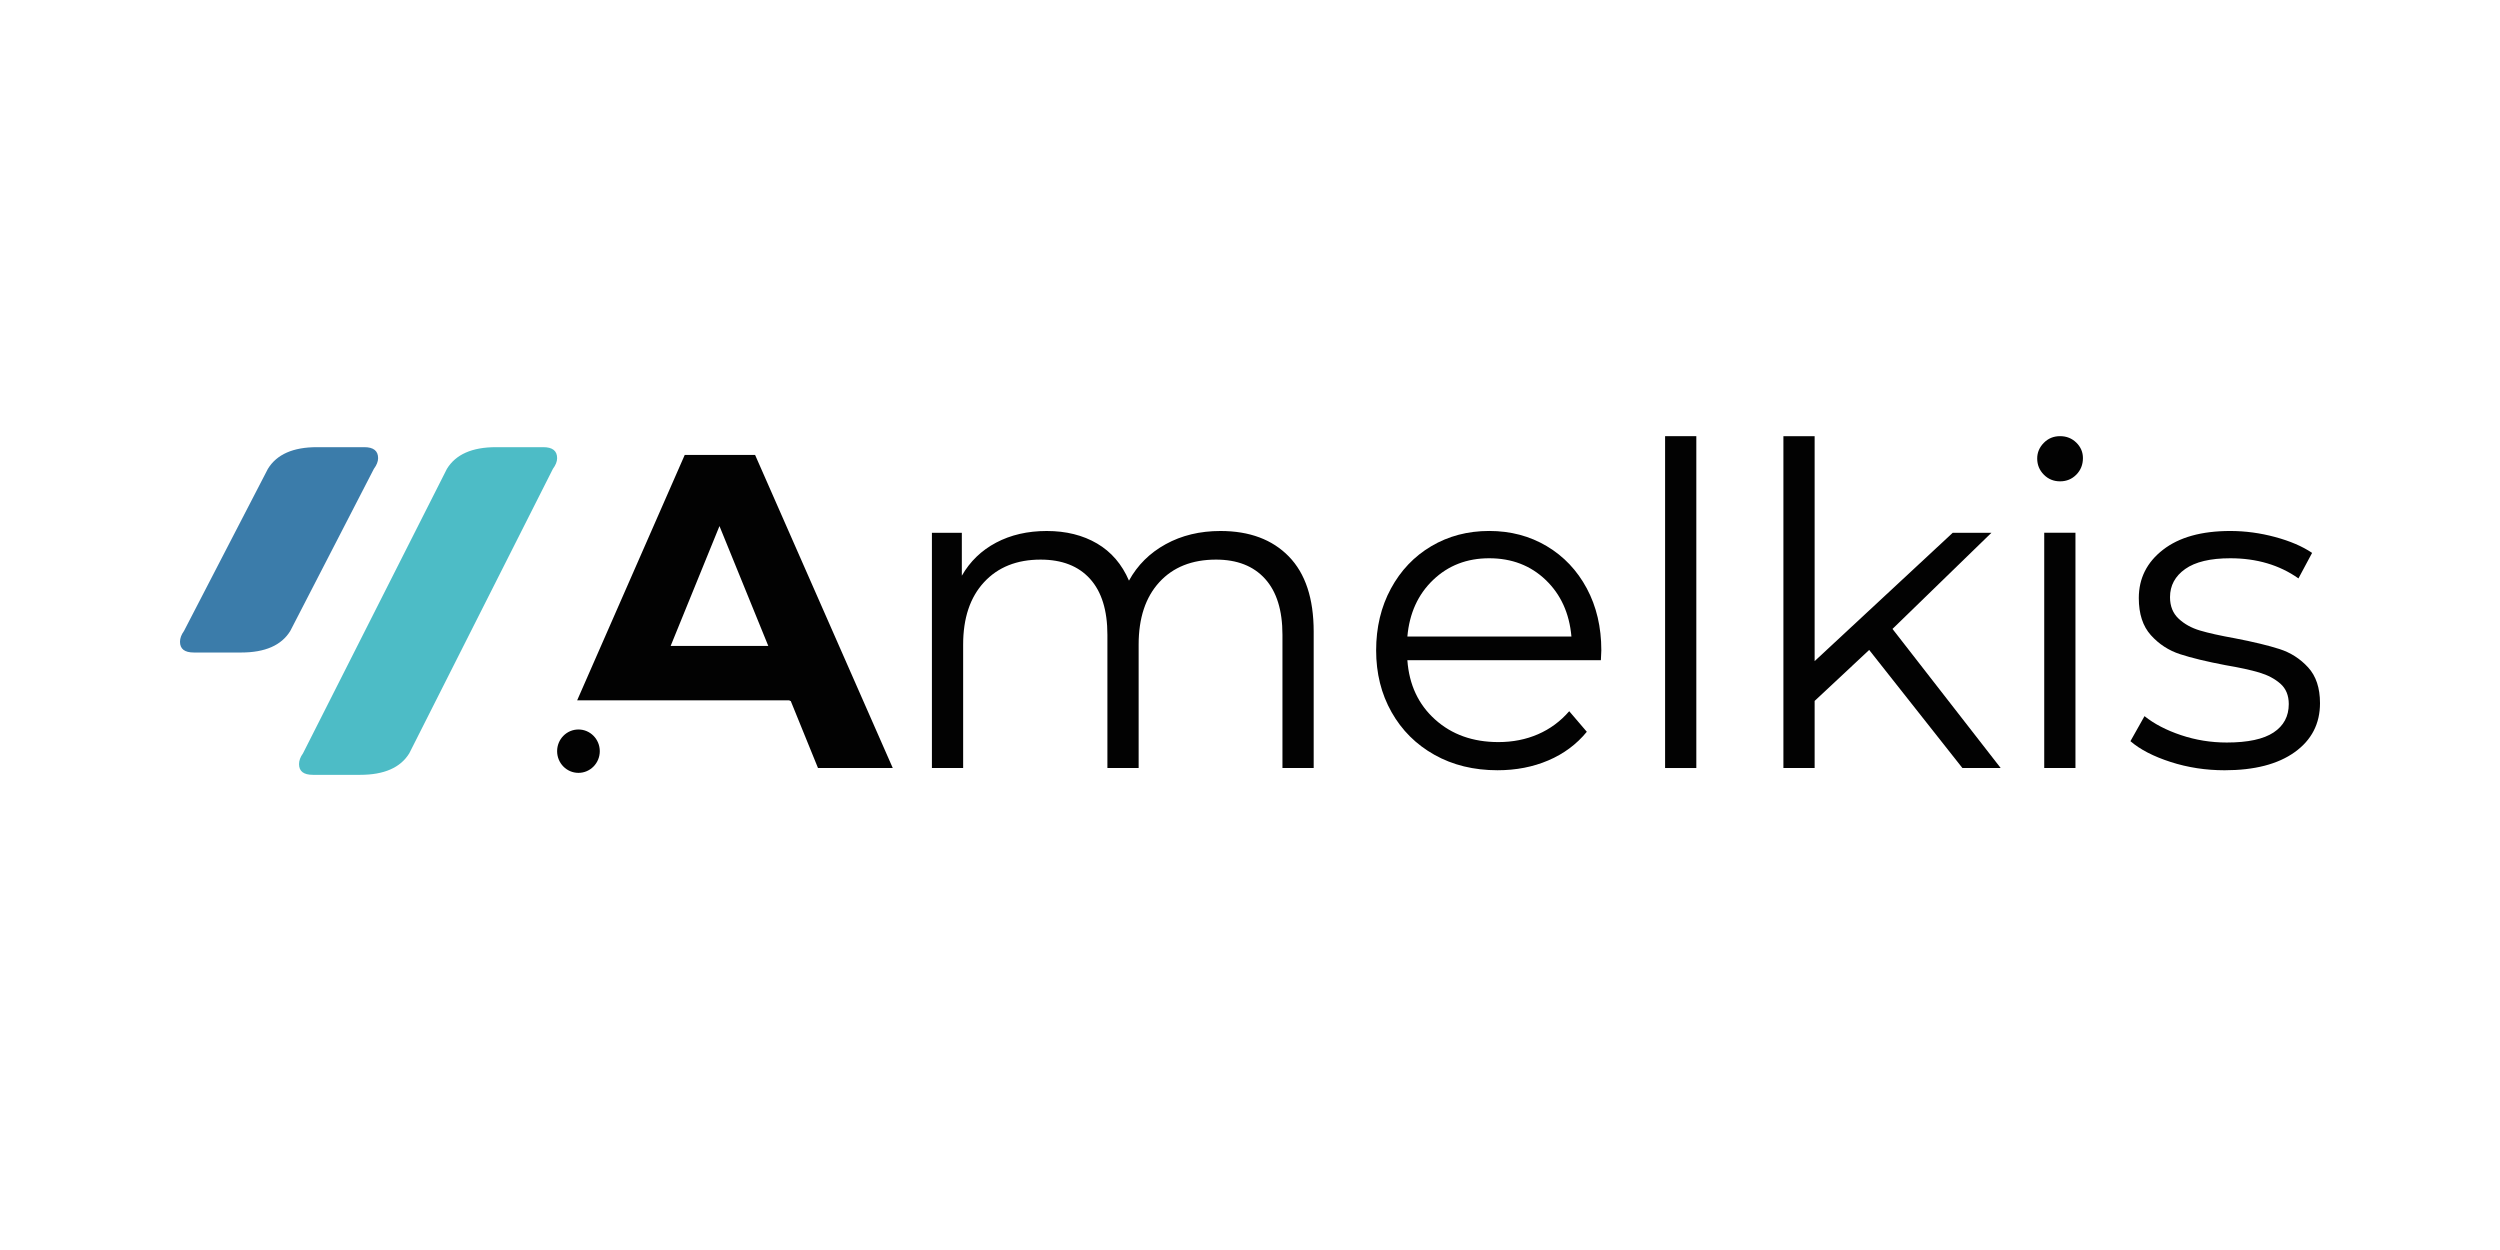 <?xml version="1.0" encoding="UTF-8"?>
<svg id="Calque_1" xmlns="http://www.w3.org/2000/svg" version="1.1" viewBox="0 0 400 200">
  <!-- Generator: Adobe Illustrator 29.0.1, SVG Export Plug-In . SVG Version: 2.1.0 Build 192)  -->
  <defs>
    <style>
      .st0 {
        fill: #020202;
      }

      .st1 {
        fill: #3b7caa;
      }

      .st2 {
        fill: #4dbcc6;
      }
    </style>
  </defs>
  <path class="st0" d="M206.213,89.036c2.651,2.719,3.976,6.726,3.976,12.023v21.824h-4.997v-21.323c0-3.912-.927-6.894-2.78-8.945-1.852-2.051-4.467-3.078-7.845-3.078-3.848,0-6.873,1.205-9.078,3.615-2.206,2.409-3.307,5.736-3.307,9.982v19.75h-4.998v-21.323c0-3.912-.926-6.894-2.779-8.945-1.853-2.051-4.492-3.078-7.917-3.078-3.8,0-6.815,1.205-9.042,3.615-2.229,2.409-3.344,5.736-3.344,9.982v19.75h-4.997v-37.639h4.787v6.869c1.312-2.29,3.142-4.054,5.489-5.295,2.345-1.24,5.042-1.86,8.093-1.86,3.096,0,5.782.669,8.058,2.003,2.274,1.336,3.976,3.317,5.102,5.94,1.361-2.48,3.318-4.425,5.877-5.832,2.557-1.407,5.476-2.112,8.761-2.112,4.645,0,8.291,1.36,10.943,4.079"/>
  <path class="st0" d="M229.296,92.792c-2.418,2.315-3.79,5.332-4.116,9.053h26.248c-.329-3.722-1.7-6.738-4.116-9.053-2.416-2.313-5.43-3.47-9.043-3.47-3.566,0-6.556,1.157-8.971,3.47M256.142,105.637h-30.963c.281,3.914,1.757,7.074,4.433,9.481,2.673,2.411,6.052,3.615,10.133,3.615,2.297,0,4.408-.417,6.333-1.253,1.923-.834,3.59-2.063,4.997-3.686l2.815,3.292c-1.642,2.003-3.694,3.531-6.157,4.579-2.464,1.051-5.172,1.575-8.129,1.575-3.8,0-7.167-.824-10.097-2.471-2.933-1.645-5.22-3.922-6.862-6.833-1.643-2.91-2.464-6.202-2.464-9.875s.785-6.965,2.358-9.875c1.572-2.91,3.73-5.176,6.474-6.798,2.744-1.621,5.829-2.433,9.253-2.433s6.498.812,9.22,2.433c2.721,1.622,4.855,3.876,6.403,6.762,1.547,2.887,2.322,6.191,2.322,9.911l-.07,1.574Z"/>
  <rect class="st0" x="266.415" y="69.787" width="4.997" height="53.096"/>
  <polygon class="st0" points="299.068 103.991 290.341 112.149 290.341 122.883 285.345 122.883 285.345 69.787 290.341 69.787 290.341 105.78 312.439 85.243 318.631 85.243 302.798 100.628 320.109 122.883 313.986 122.883 299.068 103.991"/>
  <path class="st0" d="M327.076,85.242h4.997v37.639h-4.997v-37.639ZM327.007,75.94c-.703-.716-1.055-1.575-1.055-2.576,0-.954.352-1.789,1.055-2.505.705-.716,1.572-1.073,2.604-1.073s1.899.348,2.604,1.039c.703.691,1.055,1.514,1.055,2.468,0,1.051-.352,1.932-1.055,2.648-.705.716-1.572,1.073-2.604,1.073s-1.899-.357-2.604-1.073"/>
  <path class="st0" d="M347.308,121.917c-2.744-.883-4.889-1.992-6.438-3.328l2.251-4.007c1.549,1.241,3.495,2.254,5.842,3.04,2.345.788,4.785,1.182,7.318,1.182,3.378,0,5.877-.537,7.495-1.61,1.62-1.073,2.427-2.587,2.427-4.543,0-1.385-.446-2.471-1.336-3.257-.893-.787-2.019-1.382-3.378-1.789-1.361-.405-3.167-.798-5.419-1.18-3.003-.573-5.419-1.155-7.249-1.753-1.83-.595-3.389-1.61-4.678-3.042-1.292-1.431-1.935-3.409-1.935-5.939,0-3.148,1.289-5.724,3.87-7.727,2.579-2.005,6.168-3.007,10.766-3.007,2.393,0,4.787.323,7.178.966,2.393.645,4.364,1.492,5.913,2.54l-2.183,4.08c-3.05-2.148-6.684-3.221-10.908-3.221-3.191,0-5.594.573-7.213,1.717-1.618,1.146-2.429,2.648-2.429,4.509,0,1.432.457,2.576,1.374,3.435.913.859,2.052,1.492,3.412,1.896,1.361.406,3.238.823,5.63,1.253,2.956.573,5.323,1.144,7.108,1.717,1.781.573,3.306,1.552,4.574,2.935,1.267,1.383,1.9,3.291,1.9,5.724,0,3.292-1.35,5.904-4.047,7.835-2.698,1.934-6.44,2.899-11.225,2.899-3.003,0-5.875-.441-8.621-1.324"/>
  <path class="st1" d="M31.01,104.401c-1.474,0-2.21-.573-2.21-1.718,0-.56.211-1.133.633-1.718l13.427-25.945c1.414-2.315,4.029-3.473,7.848-3.473h7.577c1.474,0,2.212.585,2.212,1.755,0,.537-.227,1.109-.678,1.718l-13.381,25.945c-1.414,2.291-4.029,3.437-7.848,3.437h-7.578Z"/>
  <path class="st2" d="M50.055,123.973c-1.474,0-2.21-.573-2.21-1.718,0-.56.211-1.133.633-1.718l23.026-45.516c1.414-2.315,4.029-3.473,7.848-3.473h7.577c1.474,0,2.21.585,2.21,1.755,0,.537-.225,1.111-.677,1.718l-22.981,45.516c-1.414,2.291-4.029,3.437-7.848,3.437h-7.578Z"/>
  <path class="st0" d="M107.304,103.348l7.812-19.178,7.81,19.178h-15.622ZM120.816,72.791h-11.26l-17.213,39.267h34.005v.09h.167l4.364,10.734h11.963l-22.027-50.092Z"/>
  <path class="st0" d="M92.552,123.658c-1.885,0-3.413-1.554-3.413-3.47s1.528-3.47,3.413-3.47,3.413,1.553,3.413,3.47-1.528,3.47-3.413,3.47"/>
</svg>